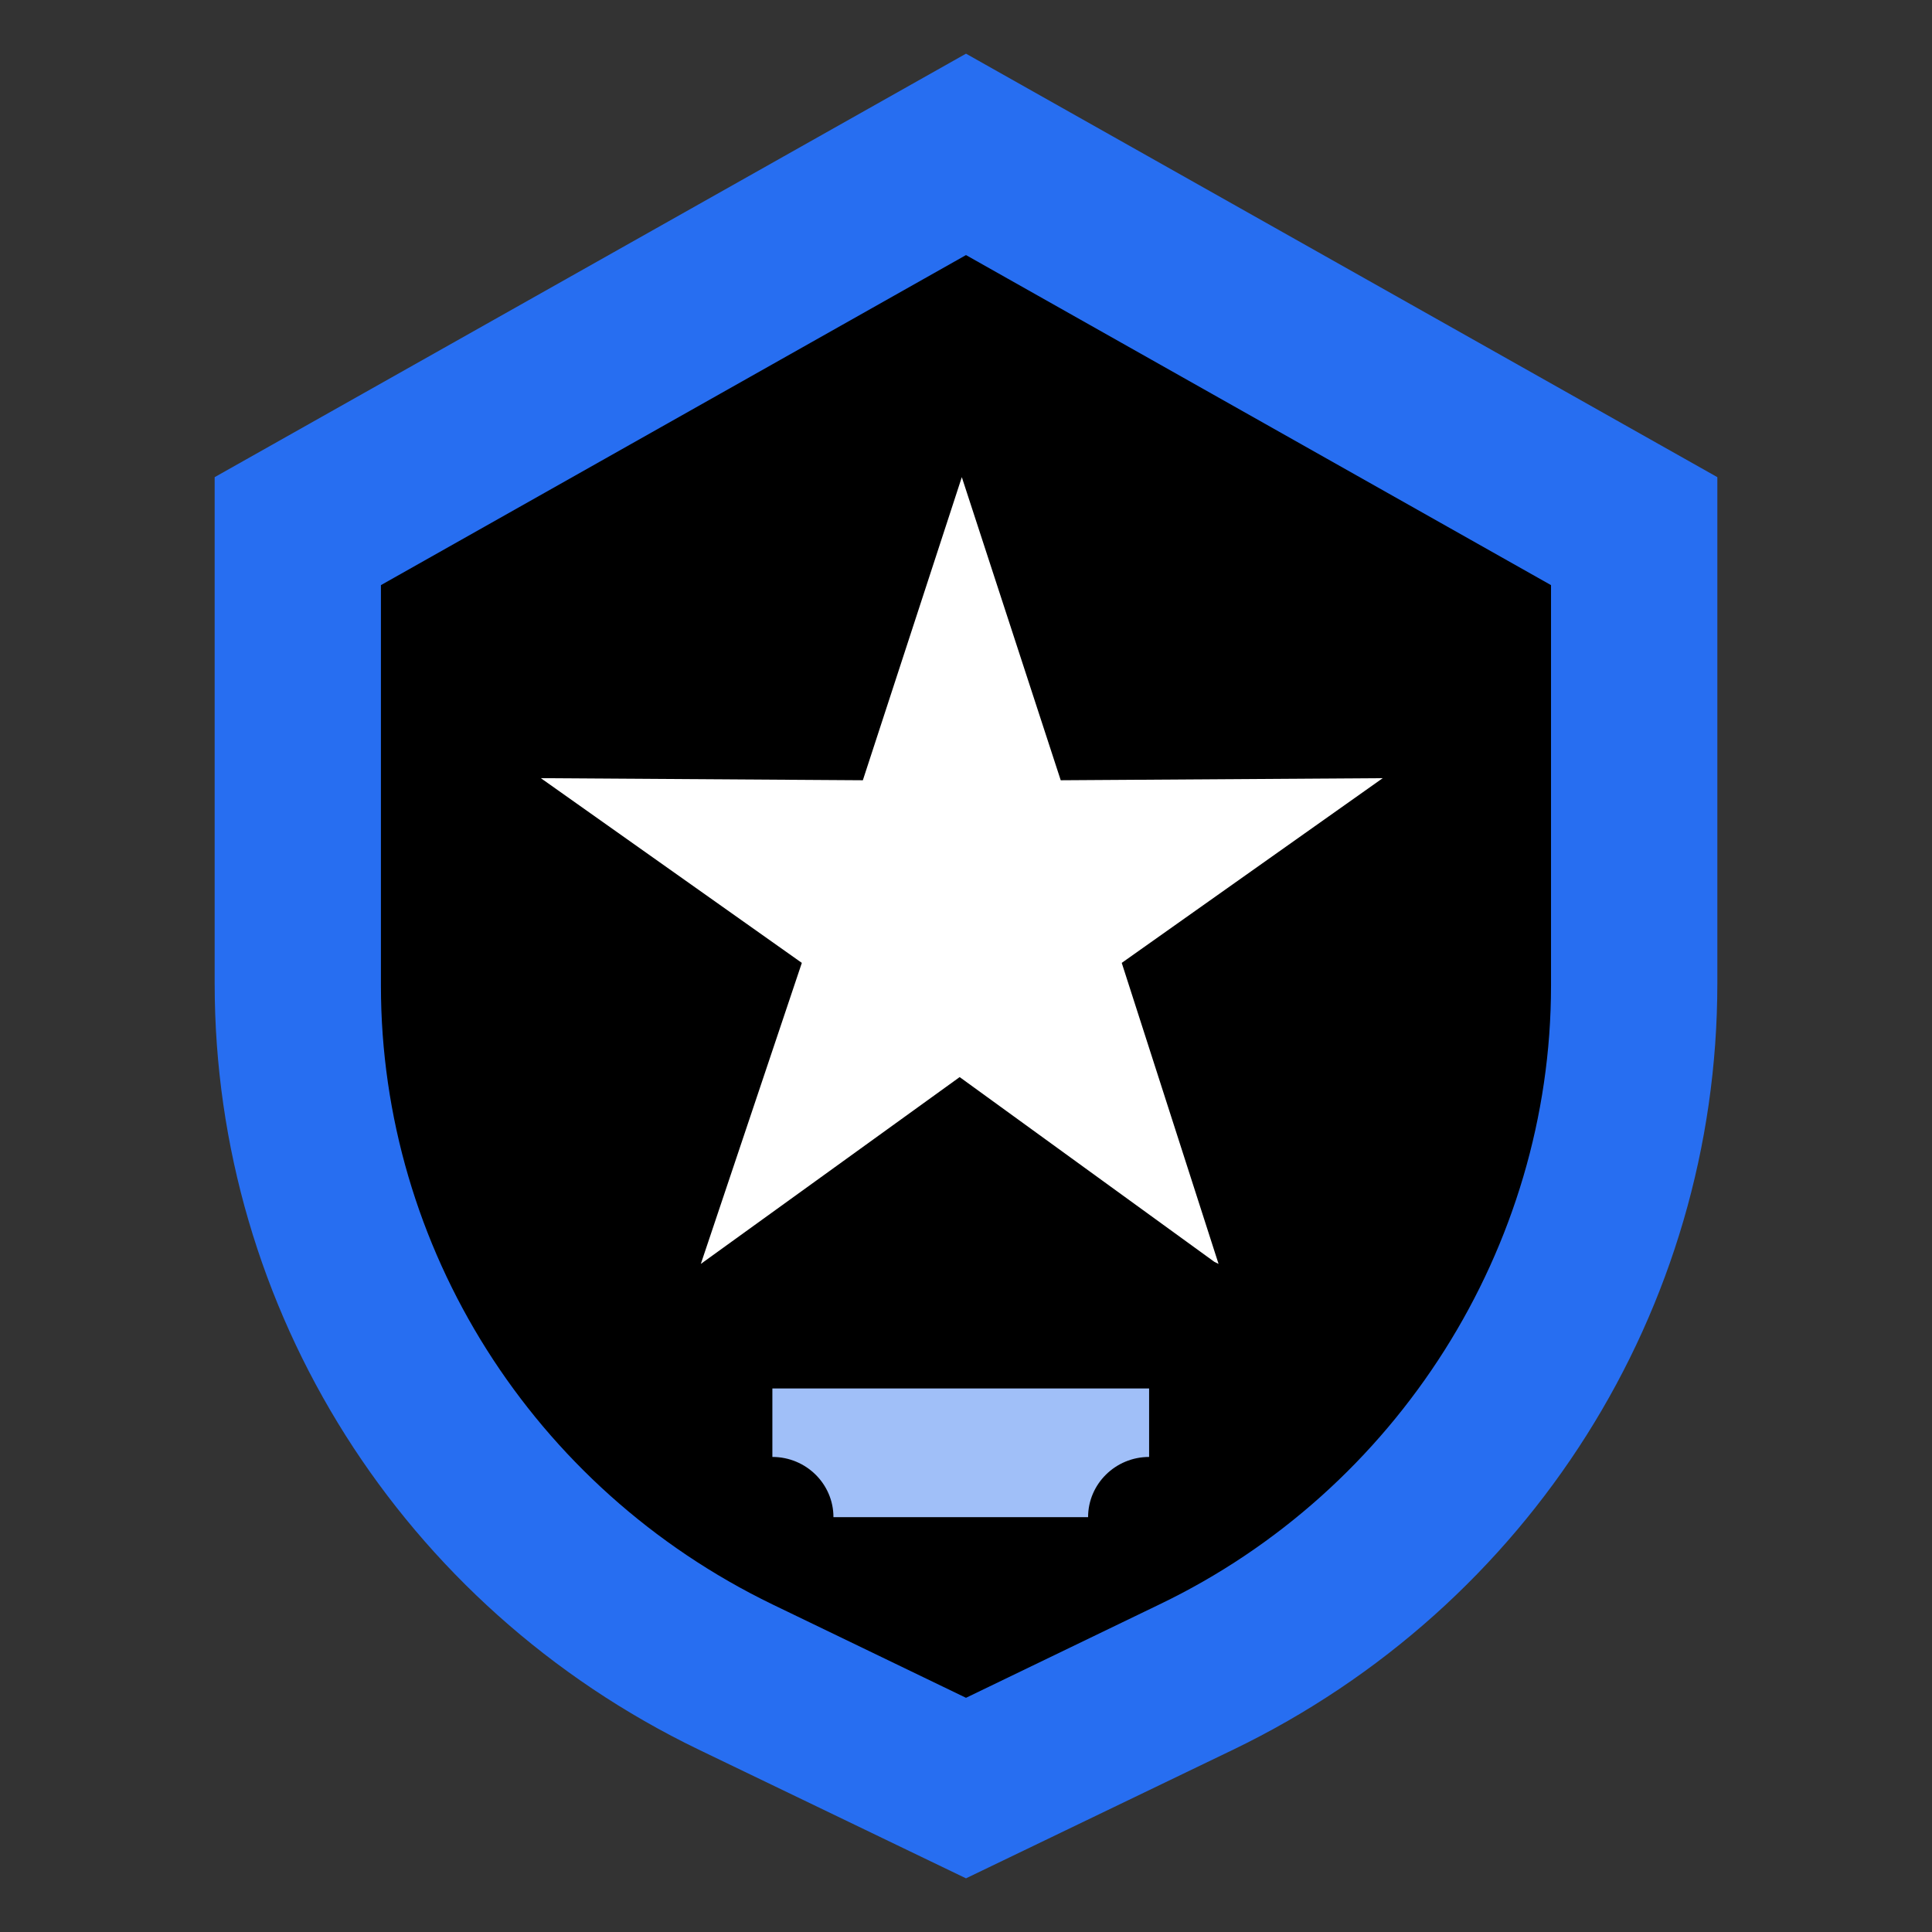 <svg width="36" height="36" viewBox="0 0 36 36" fill="none" xmlns="http://www.w3.org/2000/svg">
<rect x="0" y="0" width="36" height="36" fill="#333333" stroke="none"/>
<path d="M18 1L4 8.891V18.329C4 24.402 7.49 29.933 13.02 32.602L18 35L22.98 32.602C28.51 29.933 32 24.402 32 18.329V8.891L18 1Z" fill="#276EF1"/>
<path d="M28.901 10.903V18.368C28.901 23.242 26.039 27.767 21.607 29.895L18 31.636L14.392 29.895C9.921 27.729 7.098 23.242 7.098 18.368V10.903L18 4.753L28.901 10.903Z" fill="black"/>
<path d="M25.765 14.5L19.765 14.539L17.922 8.891L16.078 14.539L10.078 14.5L14.941 17.942L13.059 23.551L17.882 20.07L22.627 23.512L22.706 23.551L20.902 17.942L25.765 14.5Z" fill="white"/>
<path d="M14.431 25.872H21.412V27.148C20.785 27.148 20.275 27.651 20.275 28.27H15.53C15.53 27.651 15.02 27.148 14.392 27.148V25.872H14.431Z" fill="#A0BFF8"/>
</svg>
